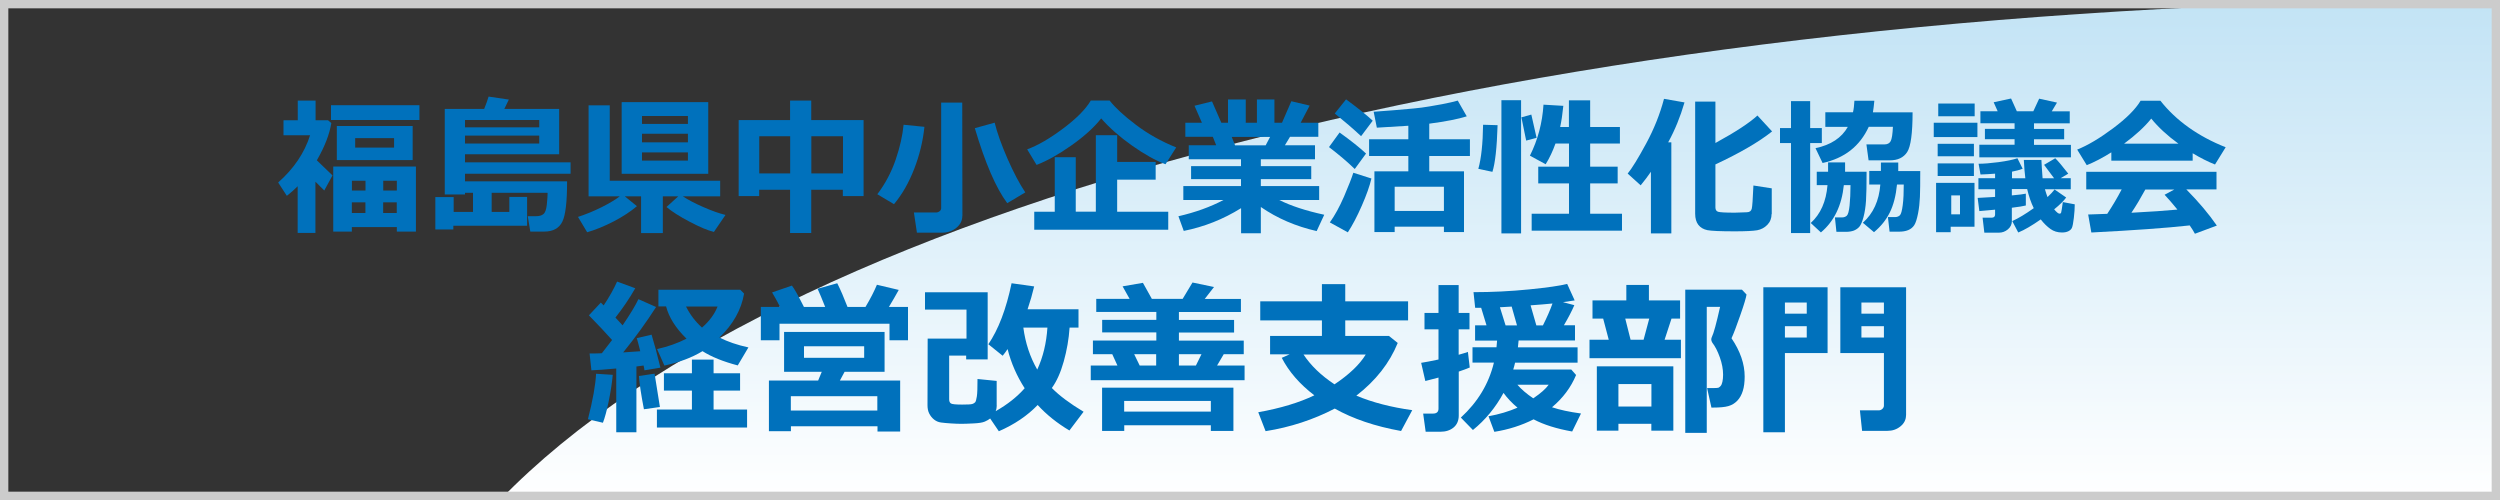 <?xml version="1.0" encoding="UTF-8"?>
<svg id="uuid-8e0ee5b9-25a5-463a-abb8-e2c5b513fa3d" data-name="レイヤー_2" xmlns="http://www.w3.org/2000/svg" xmlns:xlink="http://www.w3.org/1999/xlink" viewBox="0 0 300 60">
  <rect x="0" y="0" width="300" height="60" fill="#333333" stroke="none"/>
  <defs>
    <style>
      .uuid-c632d10e-726a-43ee-8c25-82b3e7ef5510 {
        fill: #0071bc;
      }

      .uuid-23a83a43-d876-493b-88e1-8b47beb9583c {
        fill: #ccc;
      }

      .uuid-c2e5a7bb-38a3-4b0e-9551-1f9eef546243 {
        fill: url(#uuid-1a8f0f50-5fe7-49ab-8ffc-7074e87ac5ef);
      }
    </style>
    <linearGradient id="uuid-1a8f0f50-5fe7-49ab-8ffc-7074e87ac5ef" x1="180" y1="60" x2="180" y2="0" gradientUnits="userSpaceOnUse">
      <stop offset="0" stop-color="#fff"/>
      <stop offset="1" stop-color="#c2e3f5"/>
    </linearGradient>
  </defs>
  <g id="uuid-c64c2bfa-556e-46d0-85c4-83a2a6fcb866" data-name="レイヤー_2">
    <g>
      <path class="uuid-c2e5a7bb-38a3-4b0e-9551-1f9eef546243" d="M299.42,0s.59,0,.58,0C189.4,0,95.27,23.48,60,60h239.42V0Z"/>
      <g>
        <path class="uuid-c632d10e-726a-43ee-8c25-82b3e7ef5510" d="M37.86,27.95h-2.14v-5.6c-.4.4-.83.79-1.3,1.15l-1.04-1.6c1.89-1.67,3.16-3.56,3.83-5.67h-3.19v-1.8h1.71v-2.36h2.14v2.36h1.49l.4.34c-.22,1.35-.8,2.84-1.74,4.47.09.1.71.7,1.88,1.81l-.99,1.81c-.24-.23-.59-.59-1.06-1.06v6.14ZM50.33,14.4h-10.61v-1.78h10.61v1.78ZM47.62,27.25h-5.4v.54h-2.23v-7.81h9.92v7.81h-2.29v-.54ZM49.52,19.21h-9.1v-4.09h9.1v4.09ZM43.86,21.69h-1.63v1.17h1.63v-1.17ZM42.22,25.56h1.63v-1.28h-1.63v1.28ZM47.29,17.71v-1.13h-4.67v1.13h4.67ZM47.62,22.86v-1.17h-1.63v1.17h1.63ZM45.98,25.56h1.63v-1.28h-1.63v1.28Z"/>
        <path class="uuid-c632d10e-726a-43ee-8c25-82b3e7ef5510" d="M68.05,21.77c0,2.43-.18,4.04-.57,4.83s-1.11,1.19-2.18,1.19h-1.66l-.31-1.85h1.05c.34,0,.62-.08.83-.25s.35-.55.41-1.16.09-1.03.09-1.25v-.14h-6.71v2.29h2.12v-1.8h2.13v3.46h-8.85v.45h-2.16v-3.89h2.2v1.78h2.32v-2.29h-.96v.2h-2.43v-10.27h4.73c.25-.62.43-1.11.53-1.48l2.43.36-.54,1.12h6.58v5.44h-11.3v.97h12.67v1.37h-12.67v.91h12.26ZM64.71,15.28v-.88h-8.91v.88h8.91ZM64.71,17.22v-.95h-8.91v.95h8.91Z"/>
        <path class="uuid-c632d10e-726a-43ee-8c25-82b3e7ef5510" d="M76.42,24.75c-.74.63-1.67,1.24-2.78,1.82-1.12.58-2.18,1.01-3.18,1.3l-1.1-1.84c.97-.32,1.93-.71,2.86-1.18s1.65-.9,2.15-1.29h-3.74v-10.92h2.54v9.05h13.25v1.87h-4.48c.6.4,1.41.83,2.44,1.28s1.92.77,2.68.95l-1.39,2.04c-.72-.17-1.69-.58-2.91-1.22-1.22-.64-2.14-1.23-2.78-1.77l1.41-1.28h-1.85v4.41h-2.61v-4.41h-1.95l1.46,1.19ZM84.99,20.86h-10.39v-8.6h10.39v8.6ZM82.55,14.87v-.95h-5.51v.95h5.51ZM77.04,17.08h5.51v-1.03h-5.51v1.03ZM82.55,18.29h-5.51v.98h5.51v-.98Z"/>
        <path class="uuid-c632d10e-726a-43ee-8c25-82b3e7ef5510" d="M101.15,22.77h-3.8v5.19h-2.54v-5.19h-3.71v.76h-2.46v-9.12h6.17v-2.34h2.54v2.34h6.28v9.12h-2.49v-.76ZM91.11,20.81h3.71v-4.46h-3.71v4.46ZM97.36,20.81h3.8v-4.46h-3.8v4.46Z"/>
        <path class="uuid-c632d10e-726a-43ee-8c25-82b3e7ef5510" d="M110.93,15.23c-.18,1.72-.59,3.41-1.23,5.05s-1.44,3.05-2.42,4.22l-2-1.19c.97-1.29,1.7-2.68,2.21-4.18s.82-2.88.94-4.16l2.5.25ZM115.48,25.9c0,.57-.24,1.05-.72,1.44s-1.04.58-1.69.58h-3.04l-.36-2.42h2.65c.16,0,.3-.05.43-.15s.19-.22.19-.37v-12.67h2.53l.02,13.59ZM123.03,23.09l-2.16,1.29c-1.35-1.81-2.65-4.81-3.89-9l2.38-.66c.29,1.19.8,2.62,1.53,4.3.74,1.68,1.45,3.03,2.14,4.06Z"/>
        <path class="uuid-c632d10e-726a-43ee-8c25-82b3e7ef5510" d="M141.14,17.7l-1.28,2.01c-1.22-.46-2.56-1.21-4.03-2.25s-2.7-2.12-3.69-3.25c-.84,1.07-2.03,2.15-3.56,3.23-1.53,1.08-2.92,1.86-4.19,2.35l-1.13-1.87c1.24-.45,2.67-1.27,4.29-2.48s2.73-2.33,3.35-3.38h2.25c.67.86,1.72,1.83,3.15,2.91,1.43,1.09,3.04,1.99,4.84,2.72ZM126.57,25.4v-6.54h2.52v6.54h2.41v-9.18h2.56v3.21h4.62v2.13h-4.62v3.85h6.13v2.16h-16.08v-2.16h2.45Z"/>
        <path class="uuid-c632d10e-726a-43ee-8c25-82b3e7ef5510" d="M148.91,24.99c-2.12,1.32-4.41,2.23-6.86,2.72l-.64-1.76c2.04-.47,3.84-1.12,5.41-1.95h-4.82v-1.67h6.92v-.83h-5.99v-1.56h5.99v-.83h-6.27v-1.68h3.29l-.4-1.01h-3.3v-1.69h1.99l-.89-2.04,2.1-.52,1.12,2.56h.8v-2.79h2.13v2.79h1.34v-2.79h2.1v2.79h.91l1.12-2.58,2.2.52-1.08,2.06h2.12v1.69h-3.4l-.61,1.01h3.61v1.68h-6.5v.83h6.05v1.56h-6.05v.83h7v1.67h-4.79c1.39.7,3.19,1.29,5.4,1.77l-.91,1.96c-2.5-.57-4.73-1.53-6.7-2.89v3.15h-2.37v-3ZM147.81,16.43l.4,1.01h3.67l.53-1.01h-4.6Z"/>
        <path class="uuid-c632d10e-726a-43ee-8c25-82b3e7ef5510" d="M163.92,18.43l-1.35,1.85c-.86-.84-1.89-1.71-3.09-2.63l1.27-1.75c1.34.96,2.4,1.8,3.17,2.52ZM164.57,21.42c-.21.91-.6,2-1.16,3.28s-1.12,2.34-1.67,3.18l-2.16-1.19c.59-.82,1.16-1.86,1.71-3.12.54-1.26.91-2.21,1.11-2.84l2.17.69ZM164.72,14.49l-1.39,1.85c-.93-.87-1.98-1.77-3.16-2.72l1.36-1.7c1.51,1.12,2.58,1.98,3.19,2.56ZM173.27,27.2h-5.91v.65h-2.43v-7.29h4.07v-1.84h-4.71v-2.01h4.71v-1.62c-.42.03-1.68.11-3.78.23l-.38-1.91c.64-.04,1.44-.1,2.38-.18l2.39-.21c.65-.06,1.29-.14,1.92-.25l1.53-.27c.39-.08.74-.15,1.05-.22s.58-.14.82-.21l1.08,1.89c-1.01.32-2.51.62-4.5.88v1.87h4.88v2.01h-4.88v1.84h4.17v7.29h-2.41v-.65ZM167.36,25.31h5.91v-2.9h-5.91v2.9Z"/>
        <path class="uuid-c632d10e-726a-43ee-8c25-82b3e7ef5510" d="M179.71,15.02c-.08,2.7-.29,4.57-.62,5.6l-1.69-.36c.35-1.25.54-3.01.57-5.29l1.73.05ZM182.53,28.01h-2.36v-15.99h2.36v15.99ZM184.39,16.54l-1.25.33-.57-2.79,1.19-.33.63,2.79ZM194.65,27.68h-10.85v-2.03h4.48v-3.64h-3.69v-2.01h3.69v-2.78h-1.62c-.32.9-.71,1.73-1.18,2.49l-1.89-1.03c.95-1.89,1.49-3.93,1.63-6.12l2.38.14c-.1,1.01-.23,1.86-.38,2.54h1.05v-3.2h2.55v3.2h3.57v1.98h-3.57v2.78h3.3v2.01h-3.3v3.64h3.82v2.03Z"/>
        <path class="uuid-c632d10e-726a-43ee-8c25-82b3e7ef5510" d="M200.55,28.01h-2.44v-7.4c-.33.49-.74,1.03-1.23,1.63l-1.56-1.41c.52-.63,1.25-1.82,2.21-3.59.96-1.77,1.67-3.56,2.15-5.38l2.46.43c-.5,1.72-1.15,3.32-1.96,4.79h.38v10.92ZM212.59,25.67c0,.53-.17.96-.51,1.31s-.75.56-1.22.65c-.47.08-1.37.13-2.69.13-1.72,0-2.81-.05-3.28-.14-.47-.1-.83-.31-1.09-.64-.25-.33-.38-.77-.38-1.33v-13.46h2.43v4.97c2.41-1.32,4.1-2.42,5.04-3.3l1.76,1.91c-1.58,1.26-3.85,2.58-6.8,3.96v5.16c0,.28.11.45.32.52s.88.11,2,.11c.11,0,.59-.02,1.46-.05.32-.01.51-.15.58-.42s.13-1.2.2-2.79l2.2.34v3.11Z"/>
        <path class="uuid-c632d10e-726a-43ee-8c25-82b3e7ef5510" d="M217.22,27.97h-2.3v-10.8h-1.32v-1.8h1.32v-3.23h2.3v3.23h1.4v1.8h-1.4v10.8ZM221.41,19.49c0,.53,0,.91,0,1.12h2.58c0,1.58-.02,2.75-.07,3.49s-.15,1.39-.3,1.95-.32.94-.49,1.15c-.18.21-.4.36-.67.47-.27.1-.59.15-.96.15h-1.13l-.18-1.73h.85c.23,0,.42-.07.57-.2.15-.13.27-.54.34-1.23s.11-1.5.11-2.44h-.8c-.25,2.45-1.17,4.34-2.75,5.67l-1.22-1.13c1.18-1.07,1.85-2.58,2.01-4.54h-1.29v-1.61h1.36v-1.12h2.06ZM224.92,12.1c-.05.57-.11,1.03-.17,1.38h4.76c0,2.52-.22,4.11-.65,4.77s-1.13.99-2.07.99h-2.56l-.26-1.91h2.16c.36,0,.61-.13.75-.39s.23-.83.27-1.72h-2.9c-1.07,2.32-2.91,3.77-5.54,4.34l-.85-1.78c1.85-.39,3.14-1.24,3.88-2.56h-2.7v-1.75h3.32c.09-.38.14-.83.17-1.38h2.39ZM227.79,19.52c0,.46,0,.79,0,1.01h2.64c0,1.39-.01,2.43-.04,3.11s-.1,1.35-.23,2-.28,1.12-.45,1.38-.41.46-.72.59-.68.19-1.12.19h-1.12l-.2-1.75h.85c.23,0,.43-.07.58-.21.15-.14.26-.55.35-1.24s.12-1.51.12-2.46h-.81c-.13,1.34-.42,2.46-.86,3.35s-1.07,1.68-1.9,2.37l-1.34-1.13c1.25-1.11,1.95-2.64,2.1-4.59h-1.33v-1.63h1.4v-1.01h2.09Z"/>
        <path class="uuid-c632d10e-726a-43ee-8c25-82b3e7ef5510" d="M237.29,16.45h-5.24v-1.72h5.24v1.72ZM236.94,27.21h-2.86v.65h-1.75v-5.92h4.61v5.27ZM236.87,18.75h-4.35v-1.49h4.35v1.49ZM236.87,21.12h-4.35v-1.51h4.35v1.51ZM236.96,13.95h-4.37v-1.53h4.37v1.53ZM235.2,25.72v-2.27h-1.05v2.27h1.05ZM241.43,26.48c0,.43-.16.77-.48,1.04-.32.27-.68.4-1.08.4h-1.75l-.21-1.8h1.1c.26,0,.4-.13.4-.38v-.58l-1.89.17-.2-1.58c.5-.02,1.2-.06,2.09-.12v-.92h-2v-1.33h2v-.54c-.63.05-1.21.08-1.75.1l-.23-1.29c.6,0,1.4-.06,2.38-.19s1.74-.29,2.28-.47l.63,1.26c-.33.13-.76.25-1.28.35v.79h1.6c-.08-.59-.13-1.32-.18-2.2h2.11c.02.54.07,1.27.14,2.2h1.38c-.48-.63-.88-1.17-1.2-1.61l1.34-.79c.31.29.83.91,1.56,1.85l-.91.54h1.21v1.33h-3.1c.11.36.21.68.31.94.36-.34.65-.64.85-.91l1.39.96c-.27.38-.75.86-1.44,1.42.29.35.5.52.64.52.1,0,.17-.04.2-.14s.1-.51.2-1.25l1.43.27c0,.48-.04,1.03-.11,1.64-.07.61-.15,1-.23,1.18s-.23.31-.43.41-.46.15-.76.15c-.53,0-.99-.14-1.38-.42s-.79-.66-1.17-1.15c-1.06.74-1.96,1.27-2.7,1.57l-.72-1.37c.76-.34,1.61-.86,2.58-1.55-.33-.67-.59-1.43-.79-2.29h-1.84v.76c.88-.08,1.44-.15,1.68-.21v1.42c-.3.08-.86.17-1.68.27v1.53ZM248.5,18.88h-10.98v-1.51h4.23v-.67h-3.56v-1.24h3.56v-.67h-4.1v-1.44h2.07l-.48-1.08,2.09-.45.69,1.53h1.98l.7-1.51,2.14.47-.63,1.05h2.16v1.44h-4.29v.67h3.62v1.24h-3.62v.67h4.43v1.51Z"/>
        <path class="uuid-c632d10e-726a-43ee-8c25-82b3e7ef5510" d="M263.12,19.28h-9.76v-1c-1.08.68-2.07,1.19-2.95,1.54l-1.15-1.87c1.26-.5,2.69-1.35,4.3-2.55s2.71-2.3,3.31-3.31h2.38c1.9,2.4,4.51,4.26,7.83,5.58l-1.28,2.07c-.83-.33-1.73-.78-2.68-1.35v.91ZM262.76,27.05c-2.78.31-6.72.59-11.8.85l-.38-2.16,2.29-.08c.62-.94,1.2-1.91,1.73-2.93h-4.25v-2.11h15.63v2.11h-3.62c1.49,1.51,2.71,2.96,3.66,4.34l-2.63.98c-.13-.26-.35-.6-.63-1.01ZM254.89,17.24h6.52c-1.35-.98-2.43-1.99-3.26-3.01-.78.98-1.87,1.98-3.26,3.01ZM255.77,25.53c2.31-.12,4.15-.25,5.52-.38-.57-.7-1.09-1.3-1.54-1.78l1.17-.63h-3.48c-.52.96-1.07,1.89-1.67,2.79Z"/>
        <path class="uuid-c632d10e-726a-43ee-8c25-82b3e7ef5510" d="M73.53,44.98c-.08.92-.24,1.97-.48,3.15s-.48,2.04-.7,2.6l-1.8-.42c.59-2.29.91-4.11.98-5.46l2,.13ZM76.37,51.87h-2.42v-7.65c-1.34.12-2.33.2-2.98.22l-.22-2.02c.35,0,.84,0,1.47-.03.47-.59.88-1.12,1.23-1.59-.73-.82-1.66-1.81-2.78-2.96l1.43-1.53.34.34c.68-1.02,1.22-1.98,1.61-2.86l2.18.8c-.72,1.26-1.52,2.43-2.38,3.52l.86.93c.9-1.32,1.54-2.37,1.9-3.14l2.12.94c-1.17,1.83-2.49,3.65-3.95,5.45l2.05-.14c-.2-.82-.34-1.34-.42-1.57l1.78-.42c.29.95.65,2.27,1.06,3.96l-1.92.32c0-.12-.04-.31-.1-.58-.22.03-.51.07-.86.12v7.9ZM79.19,48.84l-1.92.27c-.34-1.76-.54-3.1-.6-3.99l1.88-.28.64,4ZM89.65,51.3h-10.82v-2.16h4.2v-2.27h-3.36v-2.08h3.36v-1.64h2.6v1.64h3.18v2.08h-3.18v2.27h4.02v2.16ZM89.29,35.23c-.33,1.93-1.31,3.69-2.96,5.27.98.5,2.14.9,3.48,1.19l-1.28,2.16c-1.75-.46-3.16-1.03-4.23-1.71-1.26.77-2.79,1.34-4.57,1.73l-.88-1.98c1.32-.3,2.5-.72,3.53-1.25-1.3-1.27-2.11-2.56-2.45-3.87h-.92v-2h9.82l.46.46ZM84.24,39.31c.89-.77,1.51-1.62,1.87-2.53h-3.79c.48.96,1.12,1.81,1.92,2.53Z"/>
        <path class="uuid-c632d10e-726a-43ee-8c25-82b3e7ef5510" d="M93.61,36.83c-.36-.7-.68-1.28-.96-1.74l2.38-.82c.29.37.77,1.22,1.44,2.56h2.55c-.37-.93-.67-1.66-.91-2.18l2.36-.66c.39.77.8,1.72,1.23,2.84h2.16c.6-1,1.05-1.89,1.37-2.66l2.62.62c-.36.66-.76,1.34-1.18,2.04h2.29v4h-2.22v-1.98h-13.2v1.98h-2.24v-4h2.31ZM105.29,51.15h-10.38v.59h-2.64v-6.08h5.91l.43-1.04h-4.52v-4.79h12.06v4.79h-4.8l-.56,1.04h7.23v6.12h-2.72v-.62ZM94.9,49.26h10.38v-1.72h-10.38v1.72ZM103.7,42.94v-1.39h-7.22v1.39h7.22Z"/>
        <path class="uuid-c632d10e-726a-43ee-8c25-82b3e7ef5510" d="M119.61,48.65c0,.23-.04.47-.13.69,1.43-.81,2.58-1.73,3.48-2.75-.94-1.46-1.63-3.03-2.05-4.7-.19.28-.38.55-.59.8l-1.72-1.38c1.21-1.77,2.14-4.21,2.79-7.32l2.71.38c-.21.89-.47,1.8-.79,2.74h6.11v2.2h-1.07c-.09,1.38-.33,2.73-.7,4.06s-.85,2.39-1.43,3.19c.89.91,2.16,1.86,3.81,2.85l-1.7,2.25c-1.49-.89-2.76-1.91-3.81-3.06-1.24,1.29-2.8,2.34-4.66,3.15l-1.04-1.53c-.16.13-.37.25-.64.37s-.72.19-1.34.22-1.11.05-1.48.05-.81-.02-1.28-.05-.87-.07-1.17-.11-.58-.16-.83-.36-.44-.45-.58-.73-.2-.61-.2-.98l.02-8h4.66v-3.48h-4.98v-2.08h7.52v8.06h-2.58v-.46h-2.04v5.24c0,.25.07.42.22.51s.6.13,1.34.13c.65,0,1.05-.02,1.21-.07s.27-.12.35-.21.14-.33.2-.69.08-1.07.08-2.1l2.3.23v2.94ZM124.47,44.35c.7-1.51,1.1-3.19,1.22-5.04h-2.89c.25,1.88.81,3.55,1.67,5.04Z"/>
        <path class="uuid-c632d10e-726a-43ee-8c25-82b3e7ef5510" d="M149.25,42.5h-2.4l-.8,1.36h3.3v1.76h-18.46v-1.76h3.2l-.62-1.36h-2.32v-1.64h7.61v-.97h-6.5v-1.51h6.5v-.95h-7.21v-1.57h4l-.84-1.5,2.44-.42,1.07,1.92h3.7l1.18-1.96,2.58.54-1.11,1.43h4.34v1.57h-7.44v.95h6.62v1.51h-6.62v.97h7.78v1.64ZM145.31,51.03h-10.4v.68h-2.66v-5.19h15.76v5.19h-2.71v-.68ZM134.9,49.39h10.4v-1.28h-10.4v1.28ZM138.75,42.5h-2.65l.66,1.36h1.98v-1.36ZM144.18,42.5h-2.71v1.36h2.04l.67-1.36Z"/>
        <path class="uuid-c632d10e-726a-43ee-8c25-82b3e7ef5510" d="M167.73,41.15c-.98,2.41-2.63,4.52-4.97,6.33,1.94.81,4.18,1.39,6.71,1.74l-1.34,2.5c-3.12-.56-5.77-1.46-7.96-2.69-2.56,1.33-5.33,2.24-8.3,2.71l-.88-2.27c2.68-.48,4.92-1.16,6.73-2.03-1.74-1.33-3.05-2.83-3.91-4.5l.95-.42h-2.35v-2.21h6.22v-1.86h-7.4v-2.29h7.4v-2.06h2.8v2.06h7.54v2.29h-7.54v1.86h5.24l1.05.84ZM160.14,46.12c1.78-1.19,3.03-2.39,3.75-3.58h-7.47c.88,1.33,2.12,2.52,3.72,3.58Z"/>
        <path class="uuid-c632d10e-726a-43ee-8c25-82b3e7ef5510" d="M176.39,44.09c-.35.15-.8.32-1.34.5v5.26c0,.62-.21,1.11-.62,1.45-.41.34-.94.51-1.59.51h-1.76l-.3-2.18h1.18c.44,0,.66-.2.66-.59v-3.73c-.53.14-1.05.28-1.58.41l-.5-2.18c.51-.08,1.2-.21,2.08-.4v-3.62h-1.68v-1.97h1.68v-3.34h2.42v3.34h1.3v1.97h-1.3v3.05c.47-.13.84-.24,1.11-.34l.22,1.86ZM182.23,40.88c-.03.34-.05.61-.08.8h7.16v1.84h-7.5c-.06.28-.14.55-.22.82h6.96l.58.66c-.61,1.47-1.57,2.76-2.89,3.87.92.31,2.08.56,3.48.75l-1.06,2.16c-1.86-.33-3.4-.81-4.63-1.46-1.44.73-3.01,1.23-4.71,1.5l-.7-1.87c1.28-.23,2.44-.58,3.48-1.03-.66-.55-1.22-1.14-1.68-1.77-.96,1.77-2.19,3.25-3.67,4.45l-1.45-1.49c2.03-1.86,3.36-4.06,3.97-6.6h-2.57v-1.84h2.88c.03-.29.06-.56.07-.8h-2.64v-1.83h1.37l-.64-2.1h-.72l-.2-1.88c2.24,0,4.46-.11,6.66-.33s3.73-.44,4.58-.66l.9,1.98c-.33.06-.79.13-1.4.21l1.36.36c-.29.68-.71,1.49-1.25,2.41h1.33v1.83h-6.76ZM179.99,36.87l.68,2.18h1.37l-.64-2.26-1.41.08ZM183.99,47.8c.89-.6,1.5-1.14,1.85-1.63h-3.75c.46.54,1.09,1.08,1.9,1.63ZM184.37,39.05h.78c.48-.96.87-1.84,1.15-2.63-.73.07-1.6.15-2.63.22l.69,2.4Z"/>
        <path class="uuid-c632d10e-726a-43ee-8c25-82b3e7ef5510" d="M201.73,42.98h-10.99v-2.21h2.31l-.67-2.54h-1.28v-2.18h4.06v-1.86h2.71v1.86h3.74v2.18h-1.03l-.83,2.54h1.96v2.21ZM198.17,50.86h-3.96v.82h-2.59v-7.72h9.18v7.72h-2.64v-.82ZM194.21,48.78h3.96v-2.69h-3.96v2.69ZM195.68,40.77h1.55l.68-2.54h-2.88l.64,2.54ZM209.59,35.31c-.05.38-.3,1.23-.76,2.53-.45,1.3-.8,2.22-1.05,2.75,1.05,1.55,1.58,3.08,1.58,4.59,0,.66-.07,1.24-.22,1.72s-.37.88-.67,1.19c-.3.31-.65.52-1.06.64s-1.03.18-1.87.18h-.17l-.52-2.34h.52c.48,0,.75-.01.83-.04.08-.03.17-.1.27-.21s.17-.28.22-.51c.05-.23.08-.52.08-.85,0-.66-.13-1.35-.39-2.08-.26-.73-.56-1.32-.91-1.77-.08-.13-.12-.26-.12-.38,0-.1.03-.21.08-.31.2-.39.53-1.59.98-3.6h-1.6v15.12h-2.58v-17.18h6.8l.55.58Z"/>
        <path class="uuid-c632d10e-726a-43ee-8c25-82b3e7ef5510" d="M219.31,42.37h-5.12v9.5h-2.59v-17.4h7.71v7.9ZM216.81,37.64v-1.34h-2.62v1.34h2.62ZM216.81,40.5v-1.36h-2.62v1.36h2.62ZM228.72,49.85c0,.51-.22.95-.66,1.31-.44.36-.96.54-1.55.54h-3.06l-.26-2.46h2.27c.16,0,.3-.06.42-.17s.19-.24.19-.4v-6.3h-5.23v-7.9h7.89v15.38ZM223.37,37.64h2.7v-1.34h-2.7v1.34ZM226.07,39.14h-2.7v1.36h2.7v-1.36Z"/>
      </g>
      <path class="uuid-23a83a43-d876-493b-88e1-8b47beb9583c" d="M299,1v58H1V1h298M300,0H0v60h300V0h0Z"/>
    </g>
  </g>
</svg>